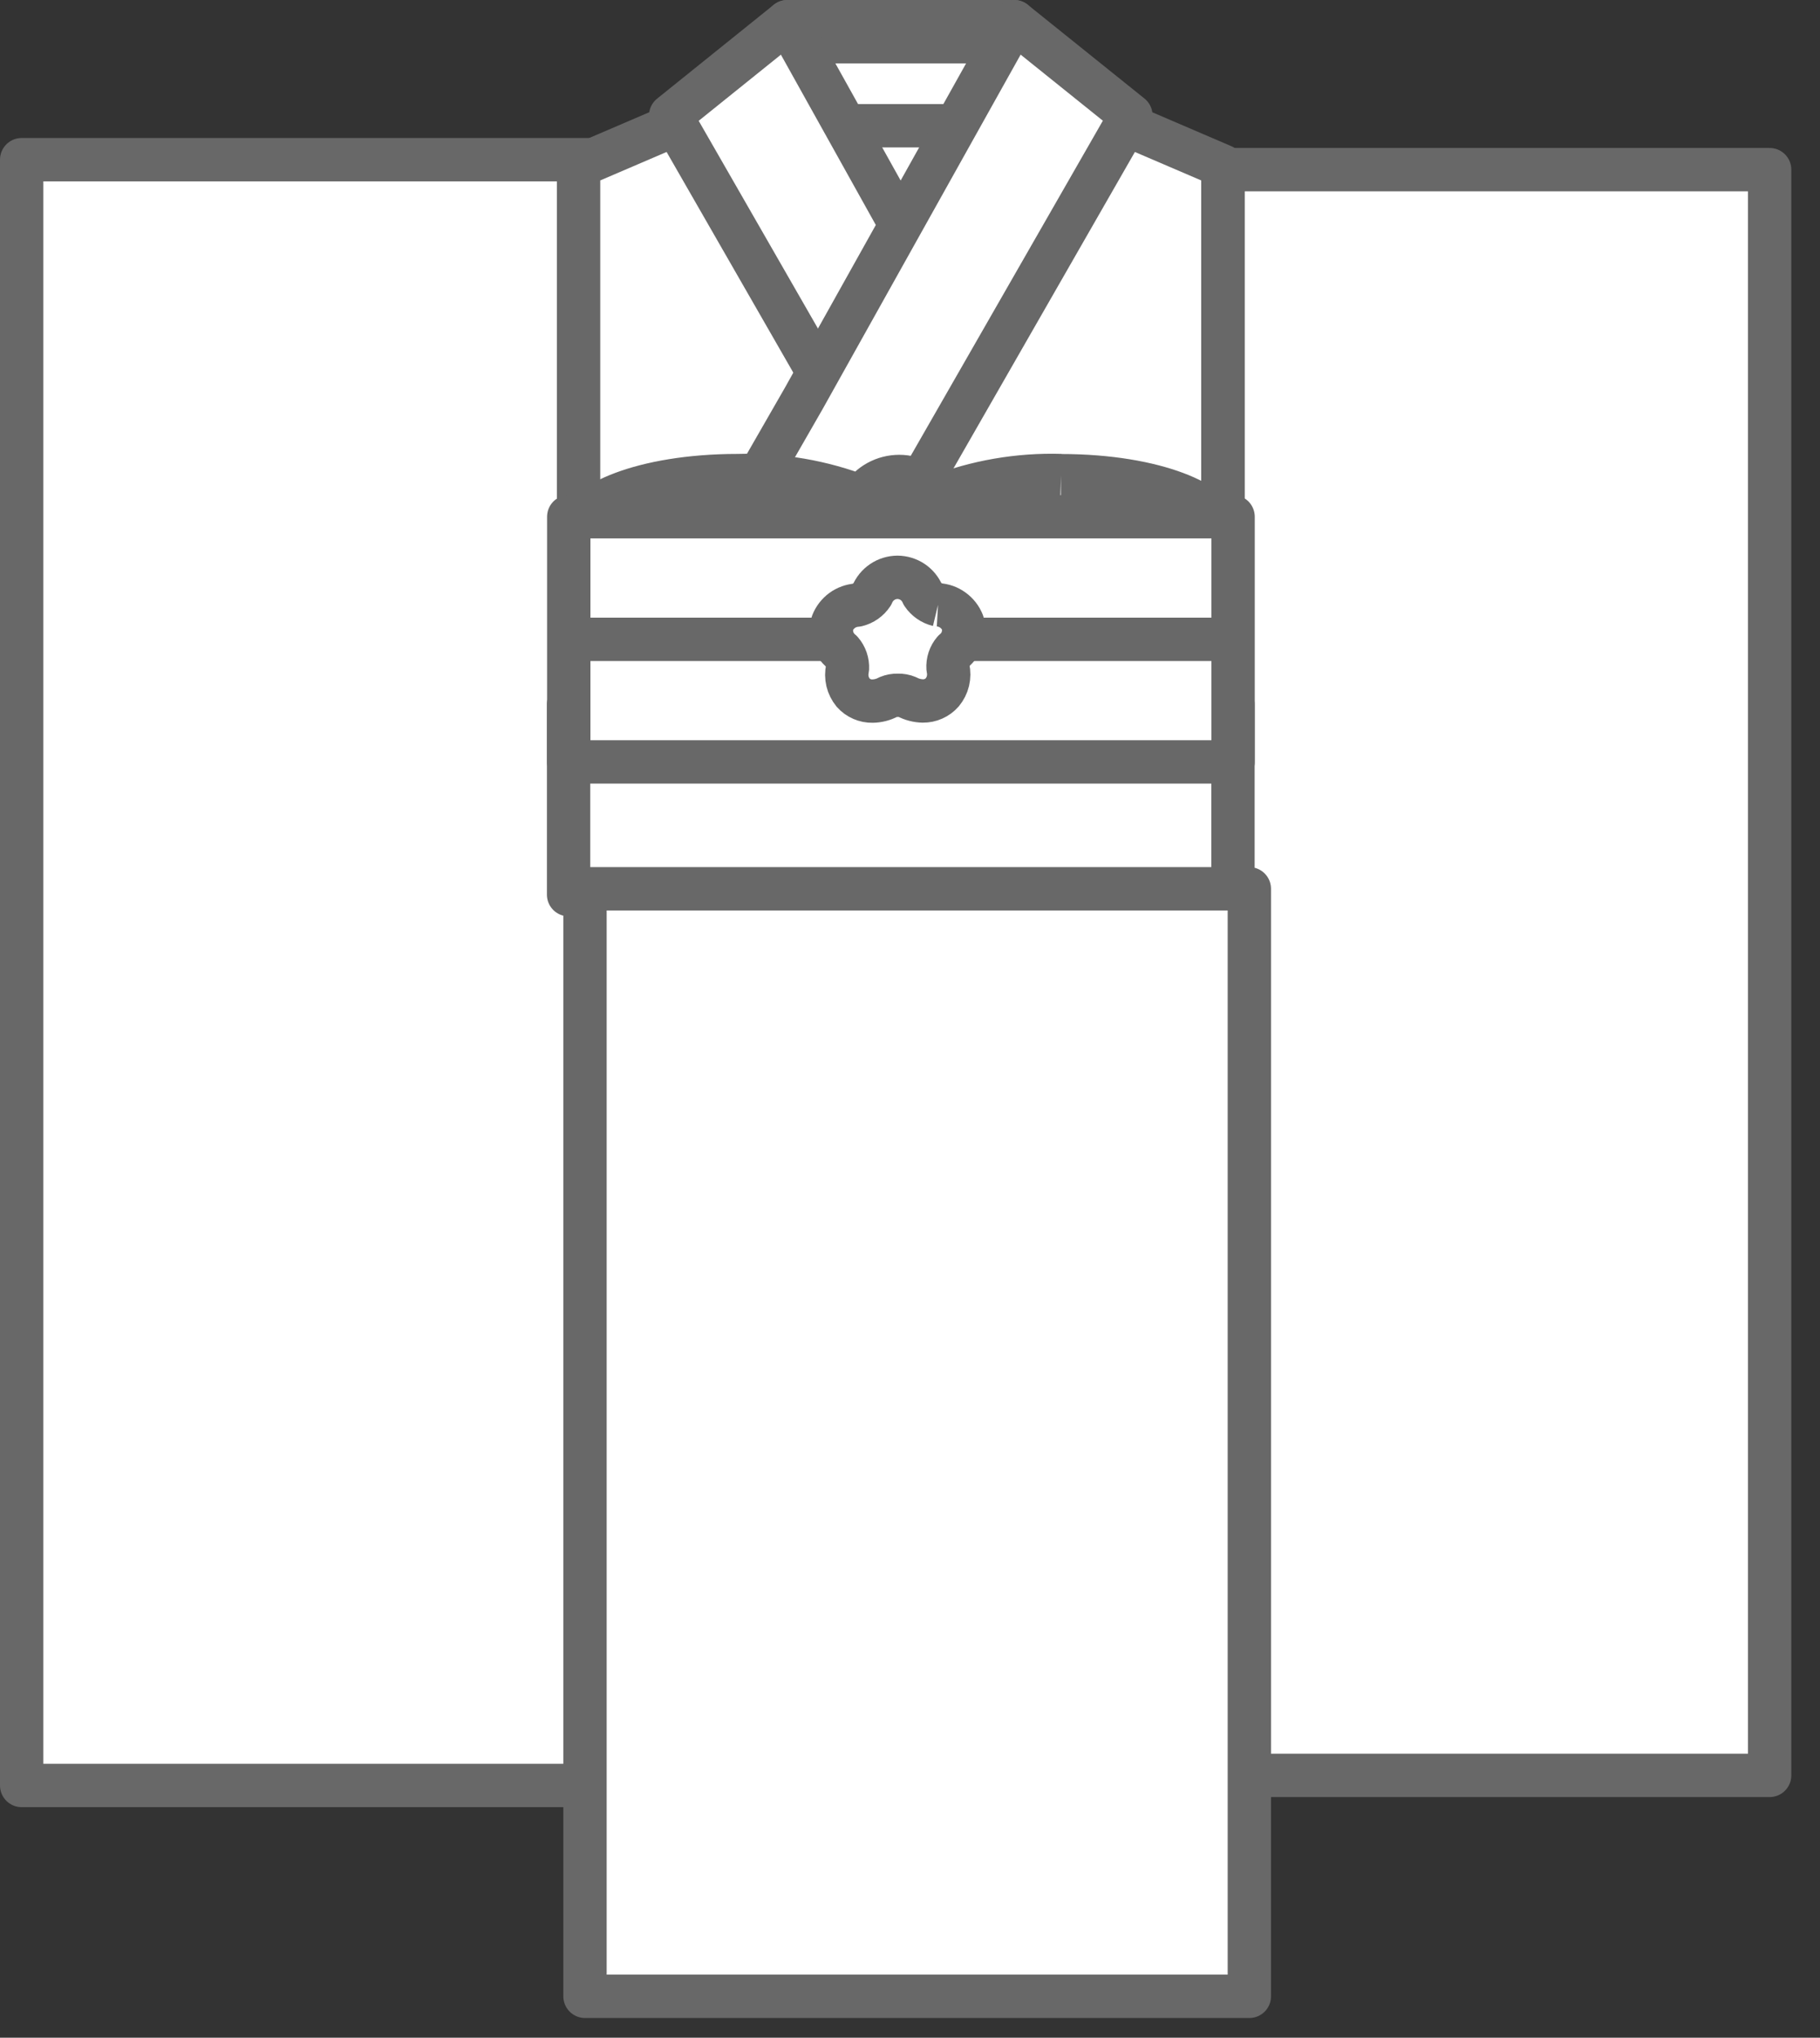 <svg width="42" height="47" viewBox="0 0 42 47" fill="none" xmlns="http://www.w3.org/2000/svg">
<rect x="0" y="0" width="42" height="47" fill="#333333" stroke="none"/>
<path d="M23.405 0.5H18.169V5.643H23.405V0.5Z" fill="white" stroke="#686868" stroke-linejoin="round"/>
<path d="M13.577 3.683H0.5V41.182H13.577V3.683Z" fill="white" stroke="#686868" stroke-linejoin="round"/>
<path d="M40.838 3.913H28.222V40.949H40.838V3.913Z" fill="white" stroke="#686868" stroke-linejoin="round"/>
<path d="M23.405 0.963H18.169V5.643H23.405V0.963Z" fill="white" stroke="#686868" stroke-linejoin="round"/>
<path d="M28.453 16.247H13.121V20.635H28.453V16.247Z" fill="white" stroke="#686868" stroke-linejoin="round"/>
<path d="M28.831 20.5H13.5V46.045H28.831V20.5Z" fill="white" stroke="#686868" stroke-linejoin="round"/>
<path d="M13.352 12.208V3.832L15.526 2.9H26.047L28.22 3.832V12.208H13.352Z" fill="white" stroke="#686868" stroke-linejoin="round"/>
<path d="M18.169 0.5L15.477 2.665L19.706 10.027L22.558 8.372L18.169 0.5Z" fill="white" stroke="#686868" stroke-linejoin="round"/>
<path d="M23.405 0.5L18.546 9.193L17.676 10.707H17.682L16.987 11.917L19.839 13.572L26.097 2.662L23.405 0.5Z" fill="white" stroke="#686868" stroke-linejoin="round"/>
<path d="M24.483 10.969C23.503 10.94 22.528 11.109 21.615 11.465C21.523 11.32 21.395 11.2 21.244 11.117C21.093 11.034 20.924 10.99 20.752 10.99C20.58 10.99 20.411 11.033 20.26 11.115C20.109 11.198 19.981 11.317 19.887 11.462C18.975 11.108 18.002 10.941 17.024 10.97C14.781 10.97 13.404 11.658 13.404 12.151C13.404 12.644 14.781 13.333 17.024 13.333C18.867 13.333 20.125 12.867 20.515 12.429C20.673 12.463 20.837 12.463 20.996 12.429C21.384 12.868 22.64 13.335 24.483 13.335C26.723 13.335 28.098 12.646 28.098 12.153C28.098 11.66 26.723 10.972 24.483 10.972" fill="white"/>
<path d="M24.483 10.969C23.503 10.94 22.528 11.109 21.615 11.465C21.523 11.32 21.395 11.2 21.244 11.117C21.093 11.034 20.924 10.99 20.752 10.99C20.58 10.99 20.411 11.033 20.26 11.115C20.109 11.198 19.981 11.317 19.887 11.462C18.975 11.108 18.002 10.941 17.024 10.97C14.781 10.97 13.404 11.658 13.404 12.151C13.404 12.644 14.781 13.333 17.024 13.333C18.867 13.333 20.125 12.867 20.515 12.429C20.673 12.463 20.837 12.463 20.996 12.429C21.384 12.868 22.64 13.335 24.483 13.335C26.723 13.335 28.098 12.646 28.098 12.153C28.098 11.66 26.723 10.972 24.483 10.972" stroke="#686868" stroke-linejoin="round"/>
<path d="M28.456 11.919H13.125V17.573H28.456V11.919Z" fill="white" stroke="#686868" stroke-linejoin="round"/>
<path d="M13.125 14.746H28.453" stroke="#686868" stroke-linejoin="round"/>
<path d="M21.647 13.952C21.502 13.917 21.375 13.829 21.291 13.705C21.243 13.59 21.162 13.491 21.059 13.422C20.955 13.353 20.833 13.316 20.709 13.316C20.584 13.317 20.463 13.354 20.36 13.424C20.256 13.494 20.176 13.593 20.128 13.708C20.046 13.833 19.92 13.922 19.775 13.957C19.652 13.965 19.533 14.008 19.433 14.081C19.333 14.155 19.256 14.255 19.211 14.37C19.177 14.488 19.179 14.612 19.216 14.729C19.253 14.845 19.324 14.947 19.419 15.023C19.515 15.133 19.564 15.276 19.556 15.422C19.535 15.518 19.535 15.618 19.558 15.715C19.581 15.811 19.626 15.9 19.688 15.976C19.744 16.039 19.813 16.089 19.89 16.122C19.967 16.156 20.05 16.173 20.134 16.171C20.261 16.169 20.386 16.137 20.498 16.077C20.568 16.048 20.644 16.034 20.719 16.037C20.794 16.034 20.868 16.048 20.936 16.076C21.048 16.134 21.172 16.166 21.297 16.168C21.382 16.169 21.466 16.152 21.543 16.117C21.62 16.083 21.689 16.032 21.745 15.968C21.808 15.892 21.853 15.802 21.876 15.706C21.899 15.609 21.899 15.509 21.878 15.412C21.868 15.267 21.915 15.123 22.01 15.013C22.105 14.937 22.175 14.834 22.211 14.718C22.247 14.601 22.248 14.477 22.214 14.36C22.168 14.244 22.09 14.145 21.989 14.072C21.889 13.999 21.77 13.957 21.647 13.95" fill="white"/>
<path d="M21.647 13.952C21.502 13.917 21.375 13.829 21.291 13.705C21.243 13.59 21.162 13.491 21.059 13.422C20.955 13.353 20.833 13.316 20.709 13.316C20.584 13.317 20.463 13.354 20.36 13.424C20.256 13.494 20.176 13.593 20.128 13.708C20.046 13.833 19.92 13.922 19.775 13.957C19.652 13.965 19.533 14.008 19.433 14.081C19.333 14.155 19.256 14.255 19.211 14.37C19.177 14.488 19.179 14.612 19.216 14.729C19.253 14.845 19.324 14.947 19.419 15.023C19.515 15.133 19.564 15.276 19.556 15.422C19.535 15.518 19.535 15.618 19.558 15.715C19.581 15.811 19.626 15.9 19.688 15.976C19.744 16.039 19.813 16.089 19.89 16.122C19.967 16.156 20.05 16.173 20.134 16.171C20.261 16.169 20.386 16.137 20.498 16.077C20.568 16.048 20.644 16.034 20.719 16.037C20.794 16.034 20.868 16.048 20.936 16.076C21.048 16.134 21.172 16.166 21.297 16.168C21.382 16.169 21.466 16.152 21.543 16.117C21.62 16.083 21.689 16.032 21.745 15.968C21.808 15.892 21.853 15.802 21.876 15.706C21.899 15.609 21.899 15.509 21.878 15.412C21.868 15.267 21.915 15.123 22.01 15.013C22.105 14.937 22.175 14.834 22.211 14.718C22.247 14.601 22.248 14.477 22.214 14.36C22.168 14.244 22.09 14.145 21.989 14.072C21.889 13.999 21.77 13.957 21.647 13.95" stroke="#686868" stroke-linejoin="round"/>
</svg>
